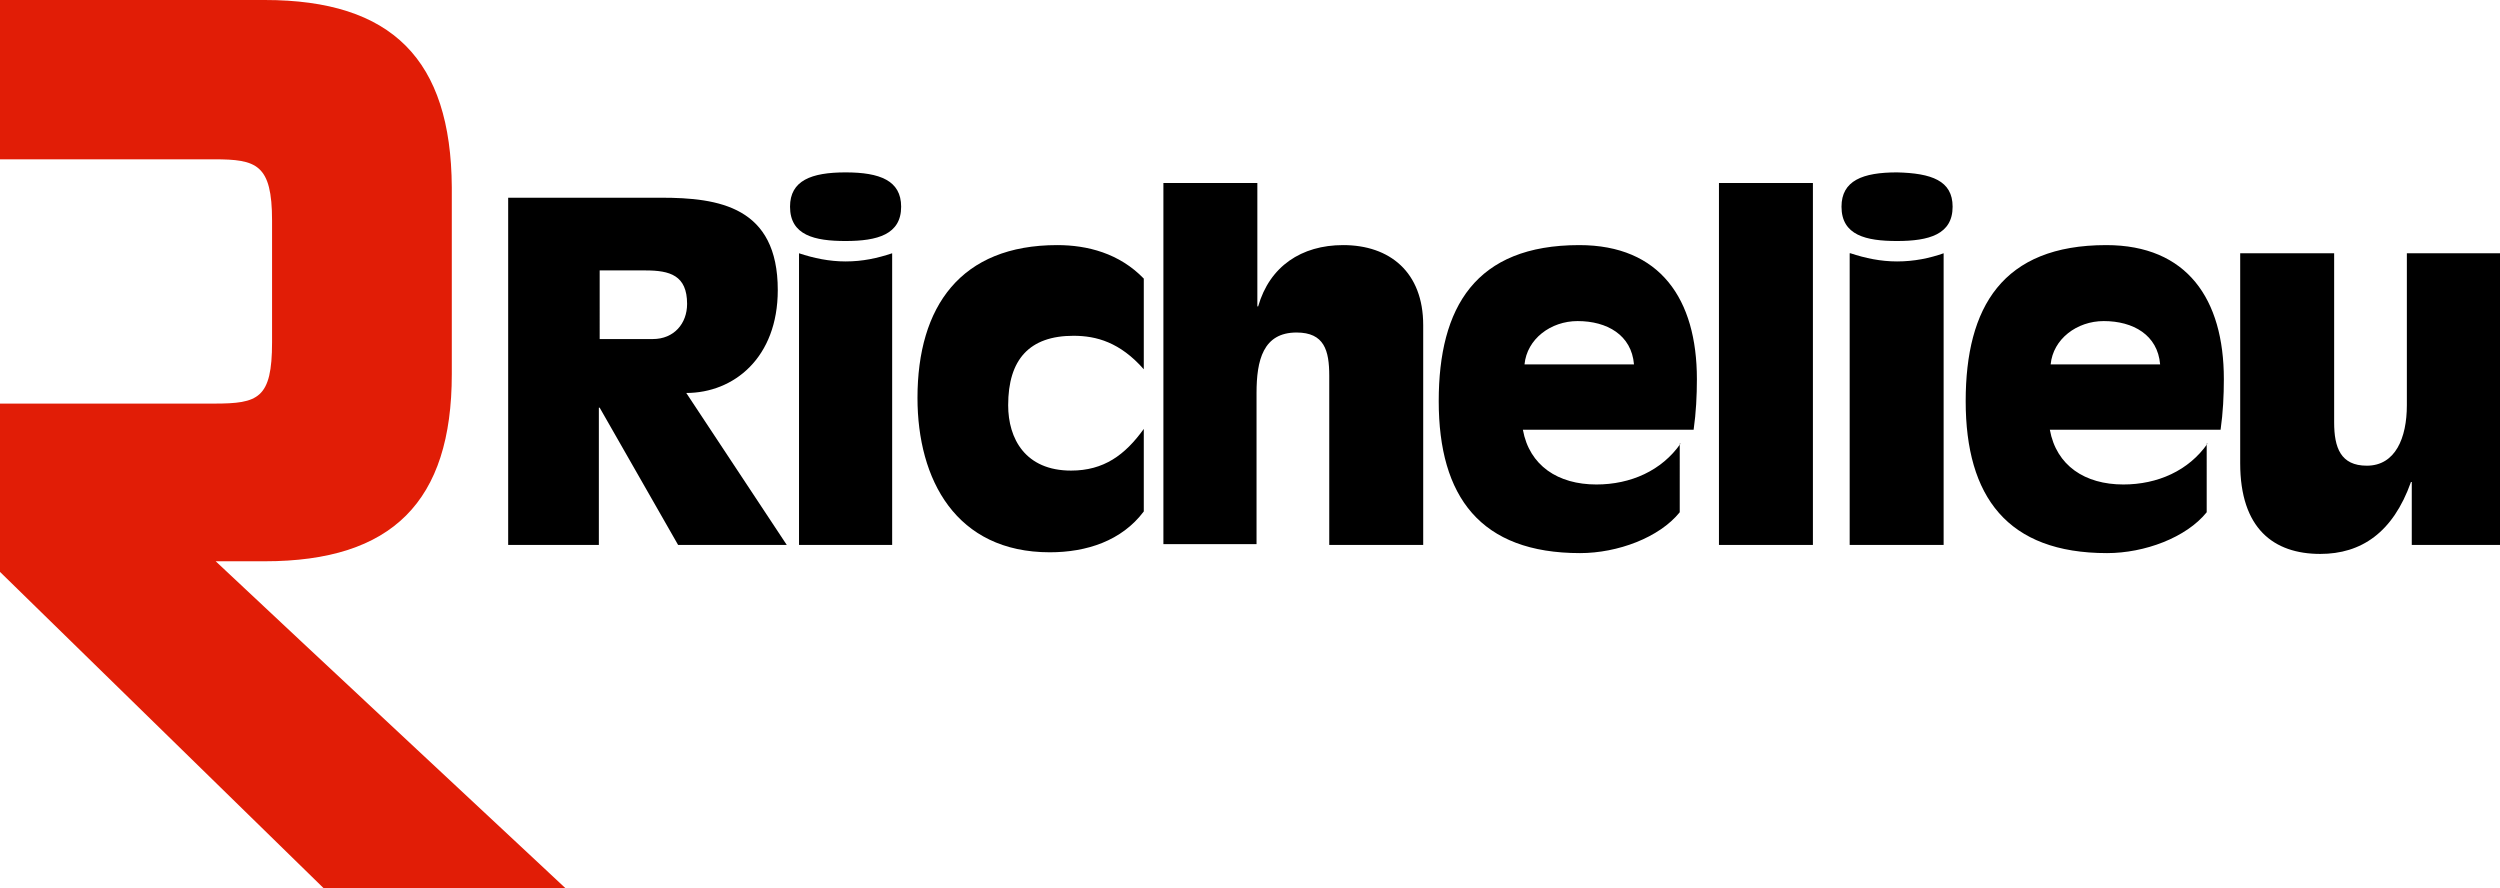 <?xml version="1.0" encoding="utf-8"?>
<!-- Generator: Adobe Illustrator 21.1.0, SVG Export Plug-In . SVG Version: 6.00 Build 0)  -->
<svg version="1.1" id="Layer_1" xmlns:sketch="http://www.bohemiancoding.com/sketch/ns"
	 xmlns="http://www.w3.org/2000/svg" xmlns:xlink="http://www.w3.org/1999/xlink" x="0px" y="0px" viewBox="0 0 306 108.7"
	 style="enable-background:new 0 0 306 108.7;" xml:space="preserve">
<style type="text/css">
	.st0{fill:#E11D06;}
	.st1{fill:#000000;}
</style>
<title>Richelieu-Logo-Red-R_White-richelieu</title>
<desc>Created with Sketch.</desc>
<g id="Page-1" sketch:type="MSShapeGroup">
	<g id="richelieu-logo-red-white">
		<path id="Fill-1" class="st0" d="M69.2,108.7c0,0-34.3-32-42.8-40h6c15.6,0,22.9-7.3,22.9-22.9V22.9C55.2,7.3,48,0,32.4,0H0v19.5
			h26.2c5.2,0,7.1,0.6,7.1,7.5v14.9c0,6.9-1.7,7.5-7.1,7.5H0v20.6l39.7,38.8H69.2"/>
		<g id="Rich-UNI-Horiz-White-RGB" transform="translate(83, 23)">
			<path id="Fill-4" class="st1" d="M-20.8,43.7h11.1V26.9h0.1l9.6,16.8h13.3L1,25.1c5.8,0,11.2-4.3,11.2-12.6
				C12.2,2.3,5,1.2-2.1,1.2h-18.7V43.7L-20.8,43.7L-20.8,43.7z M-9.7,10.1H-4c3,0,5.1,0.6,5.1,4.1c0,2.4-1.6,4.3-4.2,4.3h-6.5V10.1
				L-9.7,10.1L-9.7,10.1z"/>
			<path id="Fill-5" class="st1" d="M27.3,2.3c0,3.4-2.9,4.2-6.8,4.2c-3.8,0-6.8-0.7-6.8-4.2c0-3.2,2.6-4.2,6.8-4.2
				S27.3-0.9,27.3,2.3L27.3,2.3L27.3,2.3z M14.8,8c1.8,0.6,3.7,1,5.7,1c2.1,0,3.9-0.4,5.7-1v35.7H14.8V8L14.8,8L14.8,8z"/>
			<path id="Fill-6" class="st1" d="M57,22.2c-2.9-3.3-5.8-4.1-8.6-4.1c-5.4,0-8,2.9-8,8.5c0,4.1,2.1,8,7.7,8c4,0,6.6-1.9,8.9-5.1
				v10.1c-2.7,3.6-7,5-11.5,5c-11.5,0-16.2-8.9-16.2-18.9C29.3,14.5,34.6,7,46.4,7C50.1,7,54,8,57,11.1V22.2"/>
			<path id="Fill-7" class="st1" d="M59.4-0.6h11.5v15.1h0.1C72.4,9.6,76.3,7,81.4,7c5.7,0,9.8,3.3,9.8,9.8v26.9H79.7V23
				c0-3.1-0.6-5.3-4-5.3c-4.1,0-4.9,3.4-4.9,7.4v18.5H59.4V-0.6"/>
			<path id="Fill-8" class="st1" d="M122.7,31.3c-2.3,3.3-6.1,5-10.3,5c-4.7,0-8.2-2.3-9-6.7h20.9c0.3-2.1,0.4-4.2,0.4-6.2
				c0-9.8-4.5-16.4-14.4-16.4c-12.7,0-17.2,7.6-17.2,19.1c0,11.7,5.1,18.6,17.3,18.6c4.6,0,9.7-1.9,12.2-5V31.3L122.7,31.3
				L122.7,31.3z M103.6,21.6c0.3-3.1,3.2-5.3,6.5-5.3c3.6,0,6.6,1.7,6.9,5.3H103.6L103.6,21.6L103.6,21.6z"/>
			<path id="Fill-9" class="st1" d="M127.4-0.6h11.5v44.3h-11.5V-0.6L127.4-0.6z"/>
			<path id="Fill-10" class="st1" d="M156,2.3c0,3.4-2.9,4.2-6.8,4.2c-3.8,0-6.8-0.7-6.8-4.2c0-3.2,2.6-4.2,6.8-4.2
				C153.4-1.8,156-0.9,156,2.3L156,2.3L156,2.3z M143.5,8c1.8,0.6,3.7,1,5.7,1c2.1,0,4-0.4,5.7-1v35.7h-11.5V8L143.5,8L143.5,8z"/>
			<path id="Fill-11" class="st1" d="M187.2,31.3c-2.3,3.3-6.1,5-10.3,5c-4.7,0-8.2-2.3-9-6.7h20.9c0.3-2.1,0.4-4.2,0.4-6.2
				c0-9.8-4.5-16.4-14.4-16.4c-12.7,0-17.2,7.6-17.2,19.1c0,11.7,5.1,18.6,17.3,18.6c4.6,0,9.7-1.9,12.2-5V31.3L187.2,31.3
				L187.2,31.3z M168,21.6c0.3-3.1,3.2-5.3,6.5-5.3c3.6,0,6.6,1.7,6.9,5.3H168L168,21.6L168,21.6z"/>
			<path id="Fill-12" class="st1" d="M212.2,36h-0.1c-2.2,6.2-6.1,8.8-11.1,8.8c-5.7,0-9.8-3.1-9.8-11.1V8h11.5v20.7
				c0,3.1,0.8,5.3,4,5.3c3.5,0,4.9-3.4,4.9-7.4V8H223v35.7h-10.8V36"/>
		</g>
	</g>
</g>
</svg>